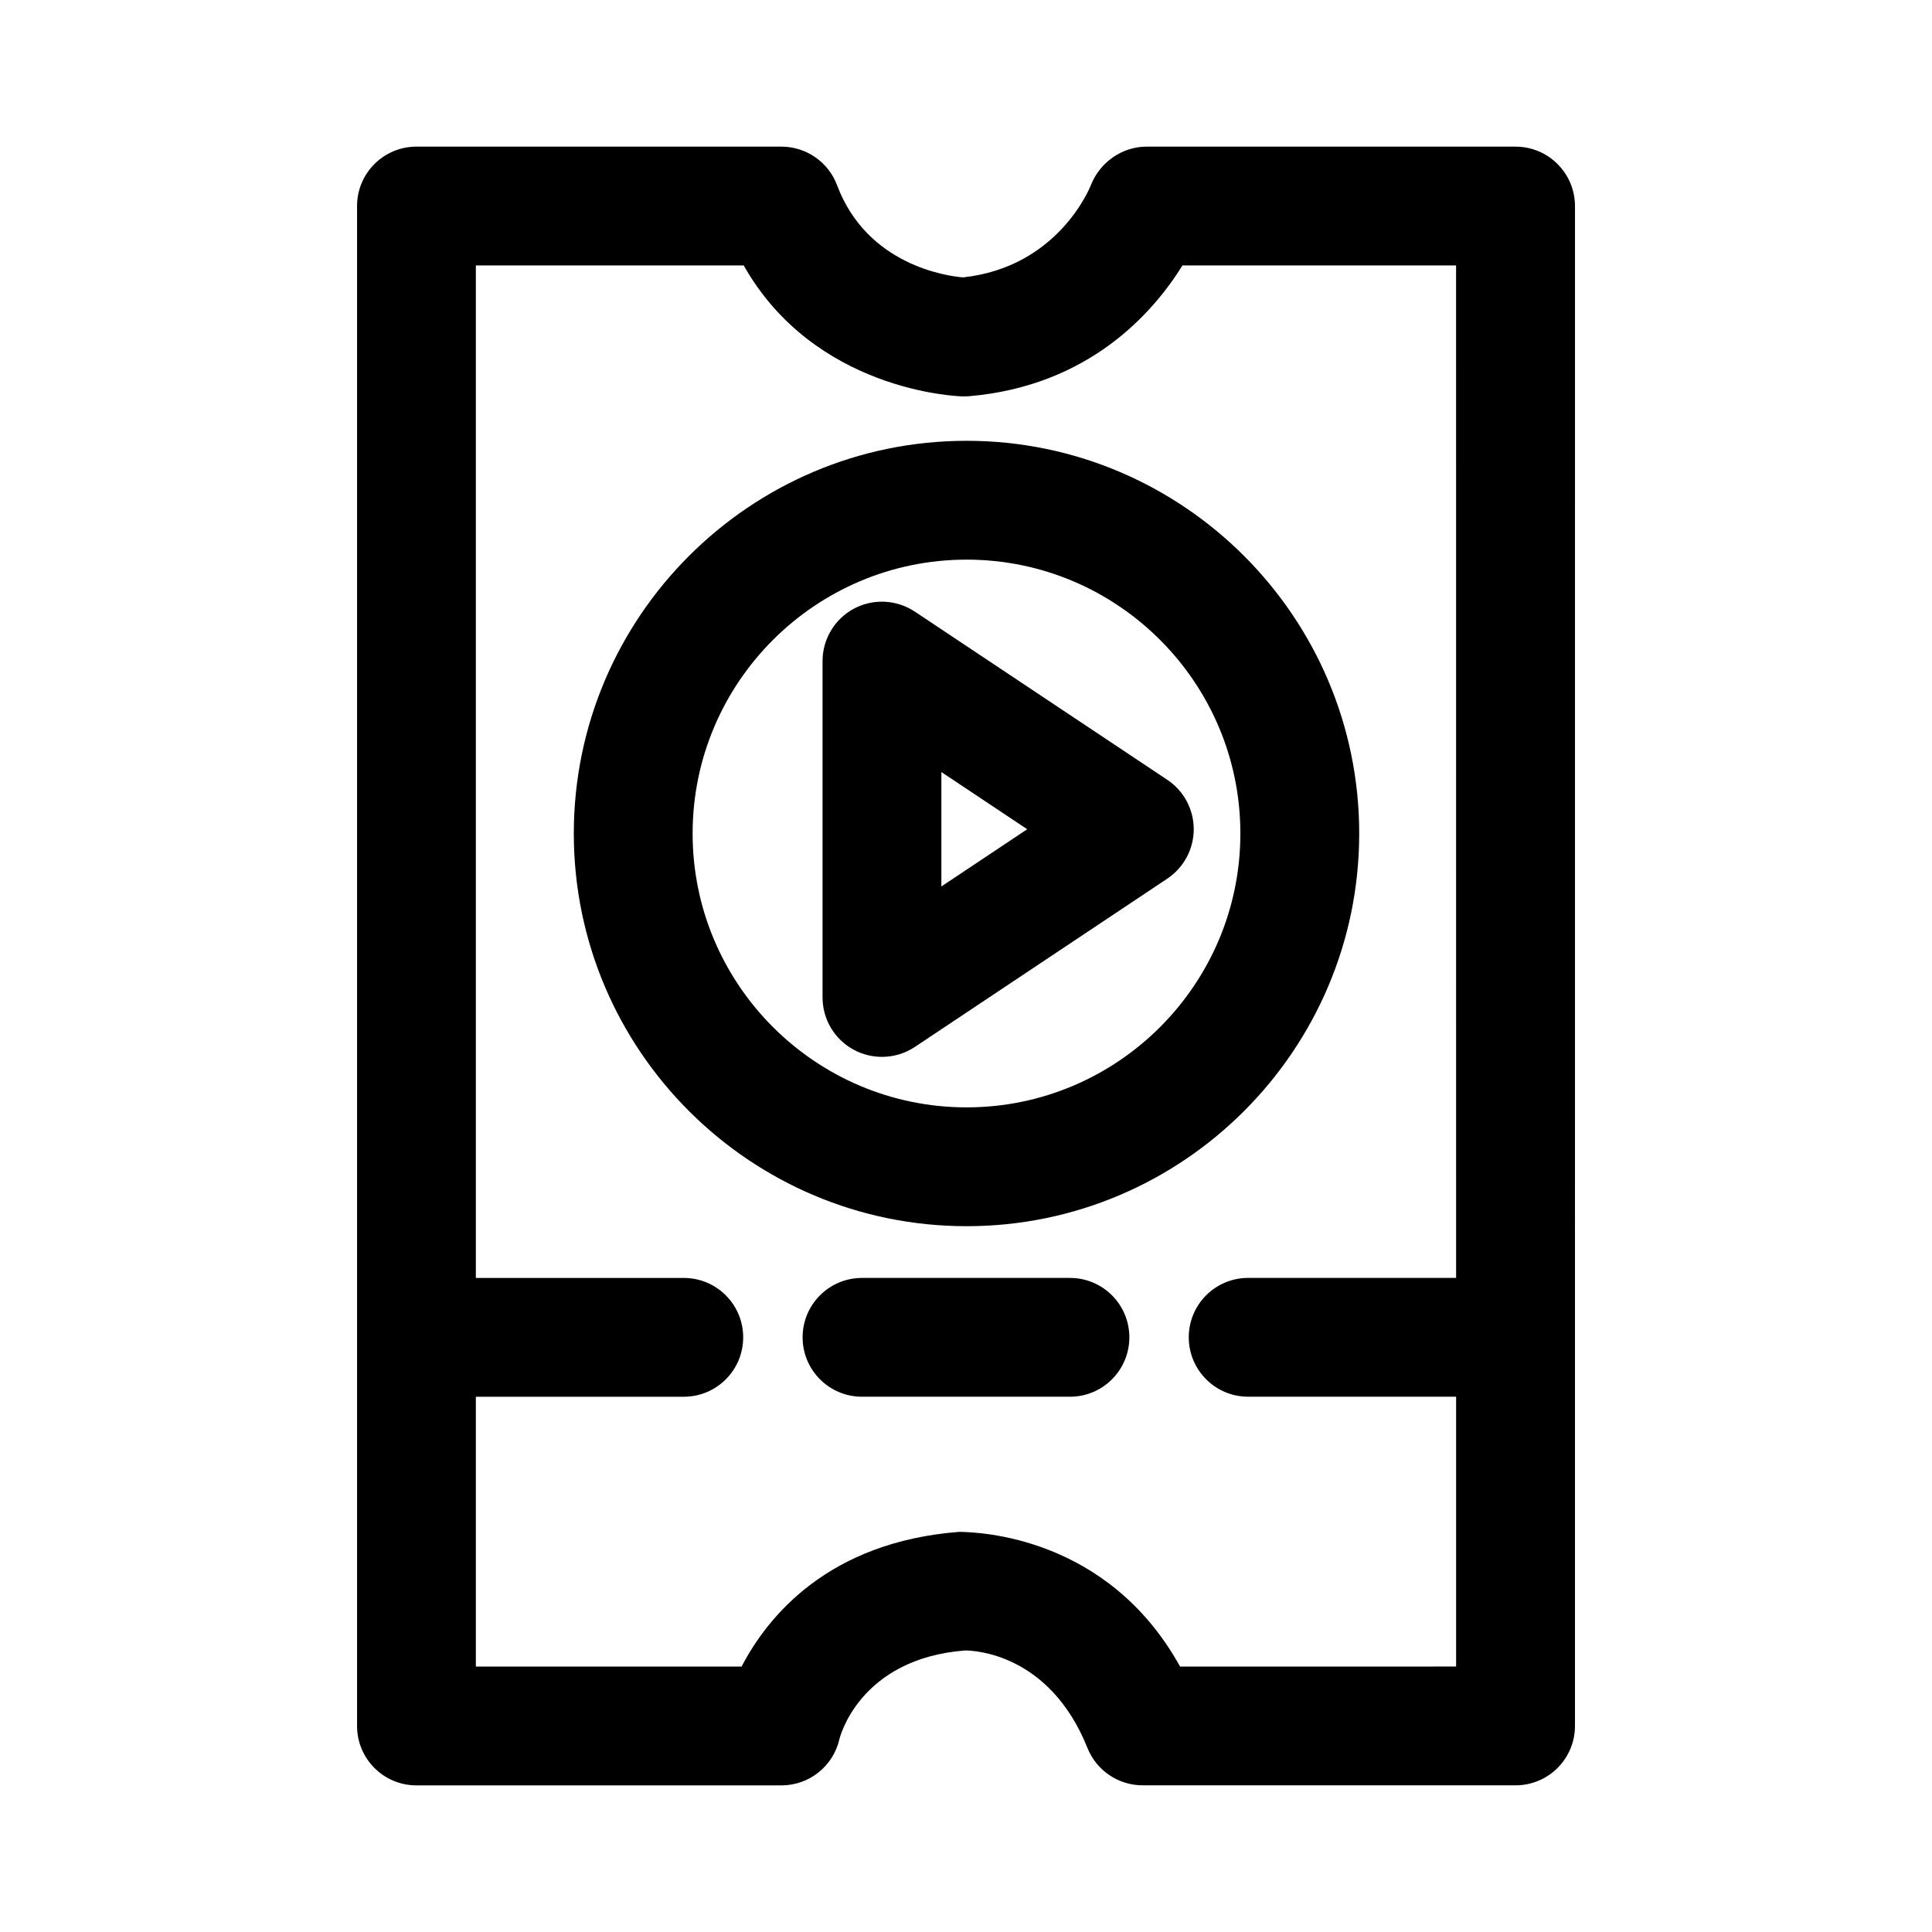 <?xml version="1.0" encoding="UTF-8"?>
<!-- Uploaded to: ICON Repo, www.svgrepo.com, Generator: ICON Repo Mixer Tools -->
<svg fill="#000000" width="800px" height="800px" version="1.1" viewBox="144 144 512 512" xmlns="http://www.w3.org/2000/svg">
 <path d="m545.63 182.86h-97.785c-6.473 0-12.359 4.141-14.738 10.172-0.348 0.898-8.816 21.789-33.93 24.48-4.266-0.363-25.395-3.258-33.348-24.434-2.297-6.141-8.188-10.219-14.754-10.219h-96.711c-8.707 0-15.742 7.055-15.742 15.742v402.8c0 8.691 7.039 15.742 15.742 15.742h96.73c7.367 0 13.73-5.102 15.367-12.281 0.047-0.203 5.133-21.285 33.297-23.473 2.266 0 22.371 0.723 32.434 25.852 2.394 5.969 8.188 9.887 14.625 9.887h98.824c8.707 0 15.742-7.055 15.742-15.742l0.004-402.78c-0.016-8.691-7.055-15.746-15.758-15.746zm-88.895 402.8c-19.176-34.605-53.324-35.598-58.457-35.707-34.746 2.66-50.805 22.371-57.75 35.707h-70.422v-71.508h55.105c8.707 0 15.742-7.055 15.742-15.742 0-8.691-7.039-15.742-15.742-15.742h-55.105v-268.32h70.988c18.75 33.141 56.191 34.652 57.922 34.699 0.582 0 1.18 0 1.793-0.047 31.852-2.723 48.855-22.215 56.551-34.652h72.516l0.008 268.31h-55.105c-8.707 0-15.742 7.055-15.742 15.742 0 8.691 7.039 15.742 15.742 15.742h55.105v71.508zm-13.445-87.254c0 8.691-7.039 15.742-15.742 15.742h-55.105c-8.707 0-15.742-7.055-15.742-15.742 0-8.691 7.039-15.742 15.742-15.742h55.105c8.707 0 15.742 7.051 15.742 15.742zm60.914-133.52c0-57.387-46.68-104.07-104.04-104.07-57.402 0-104.1 46.68-104.1 104.07s46.695 104.07 104.1 104.07c57.355 0 104.04-46.68 104.04-104.07zm-104.04 72.578c-40.039 0-72.613-32.559-72.613-72.578s32.574-72.578 72.613-72.578c40.004 0 72.547 32.559 72.547 72.578s-32.543 72.578-72.547 72.578zm-29.867-132.16c-5.117 2.738-8.312 8.078-8.312 13.887v89.145c0 5.809 3.195 11.148 8.312 13.887 2.312 1.242 4.879 1.859 7.43 1.859 3.055 0 6.109-0.898 8.738-2.644l66.879-44.586c4.375-2.93 7.008-7.84 7.008-13.098 0-5.258-2.629-10.188-7.008-13.098l-66.879-44.555c-4.863-3.234-11.066-3.519-16.168-0.797zm23.176 43.297 22.75 15.16-22.75 15.16z"/>
</svg>